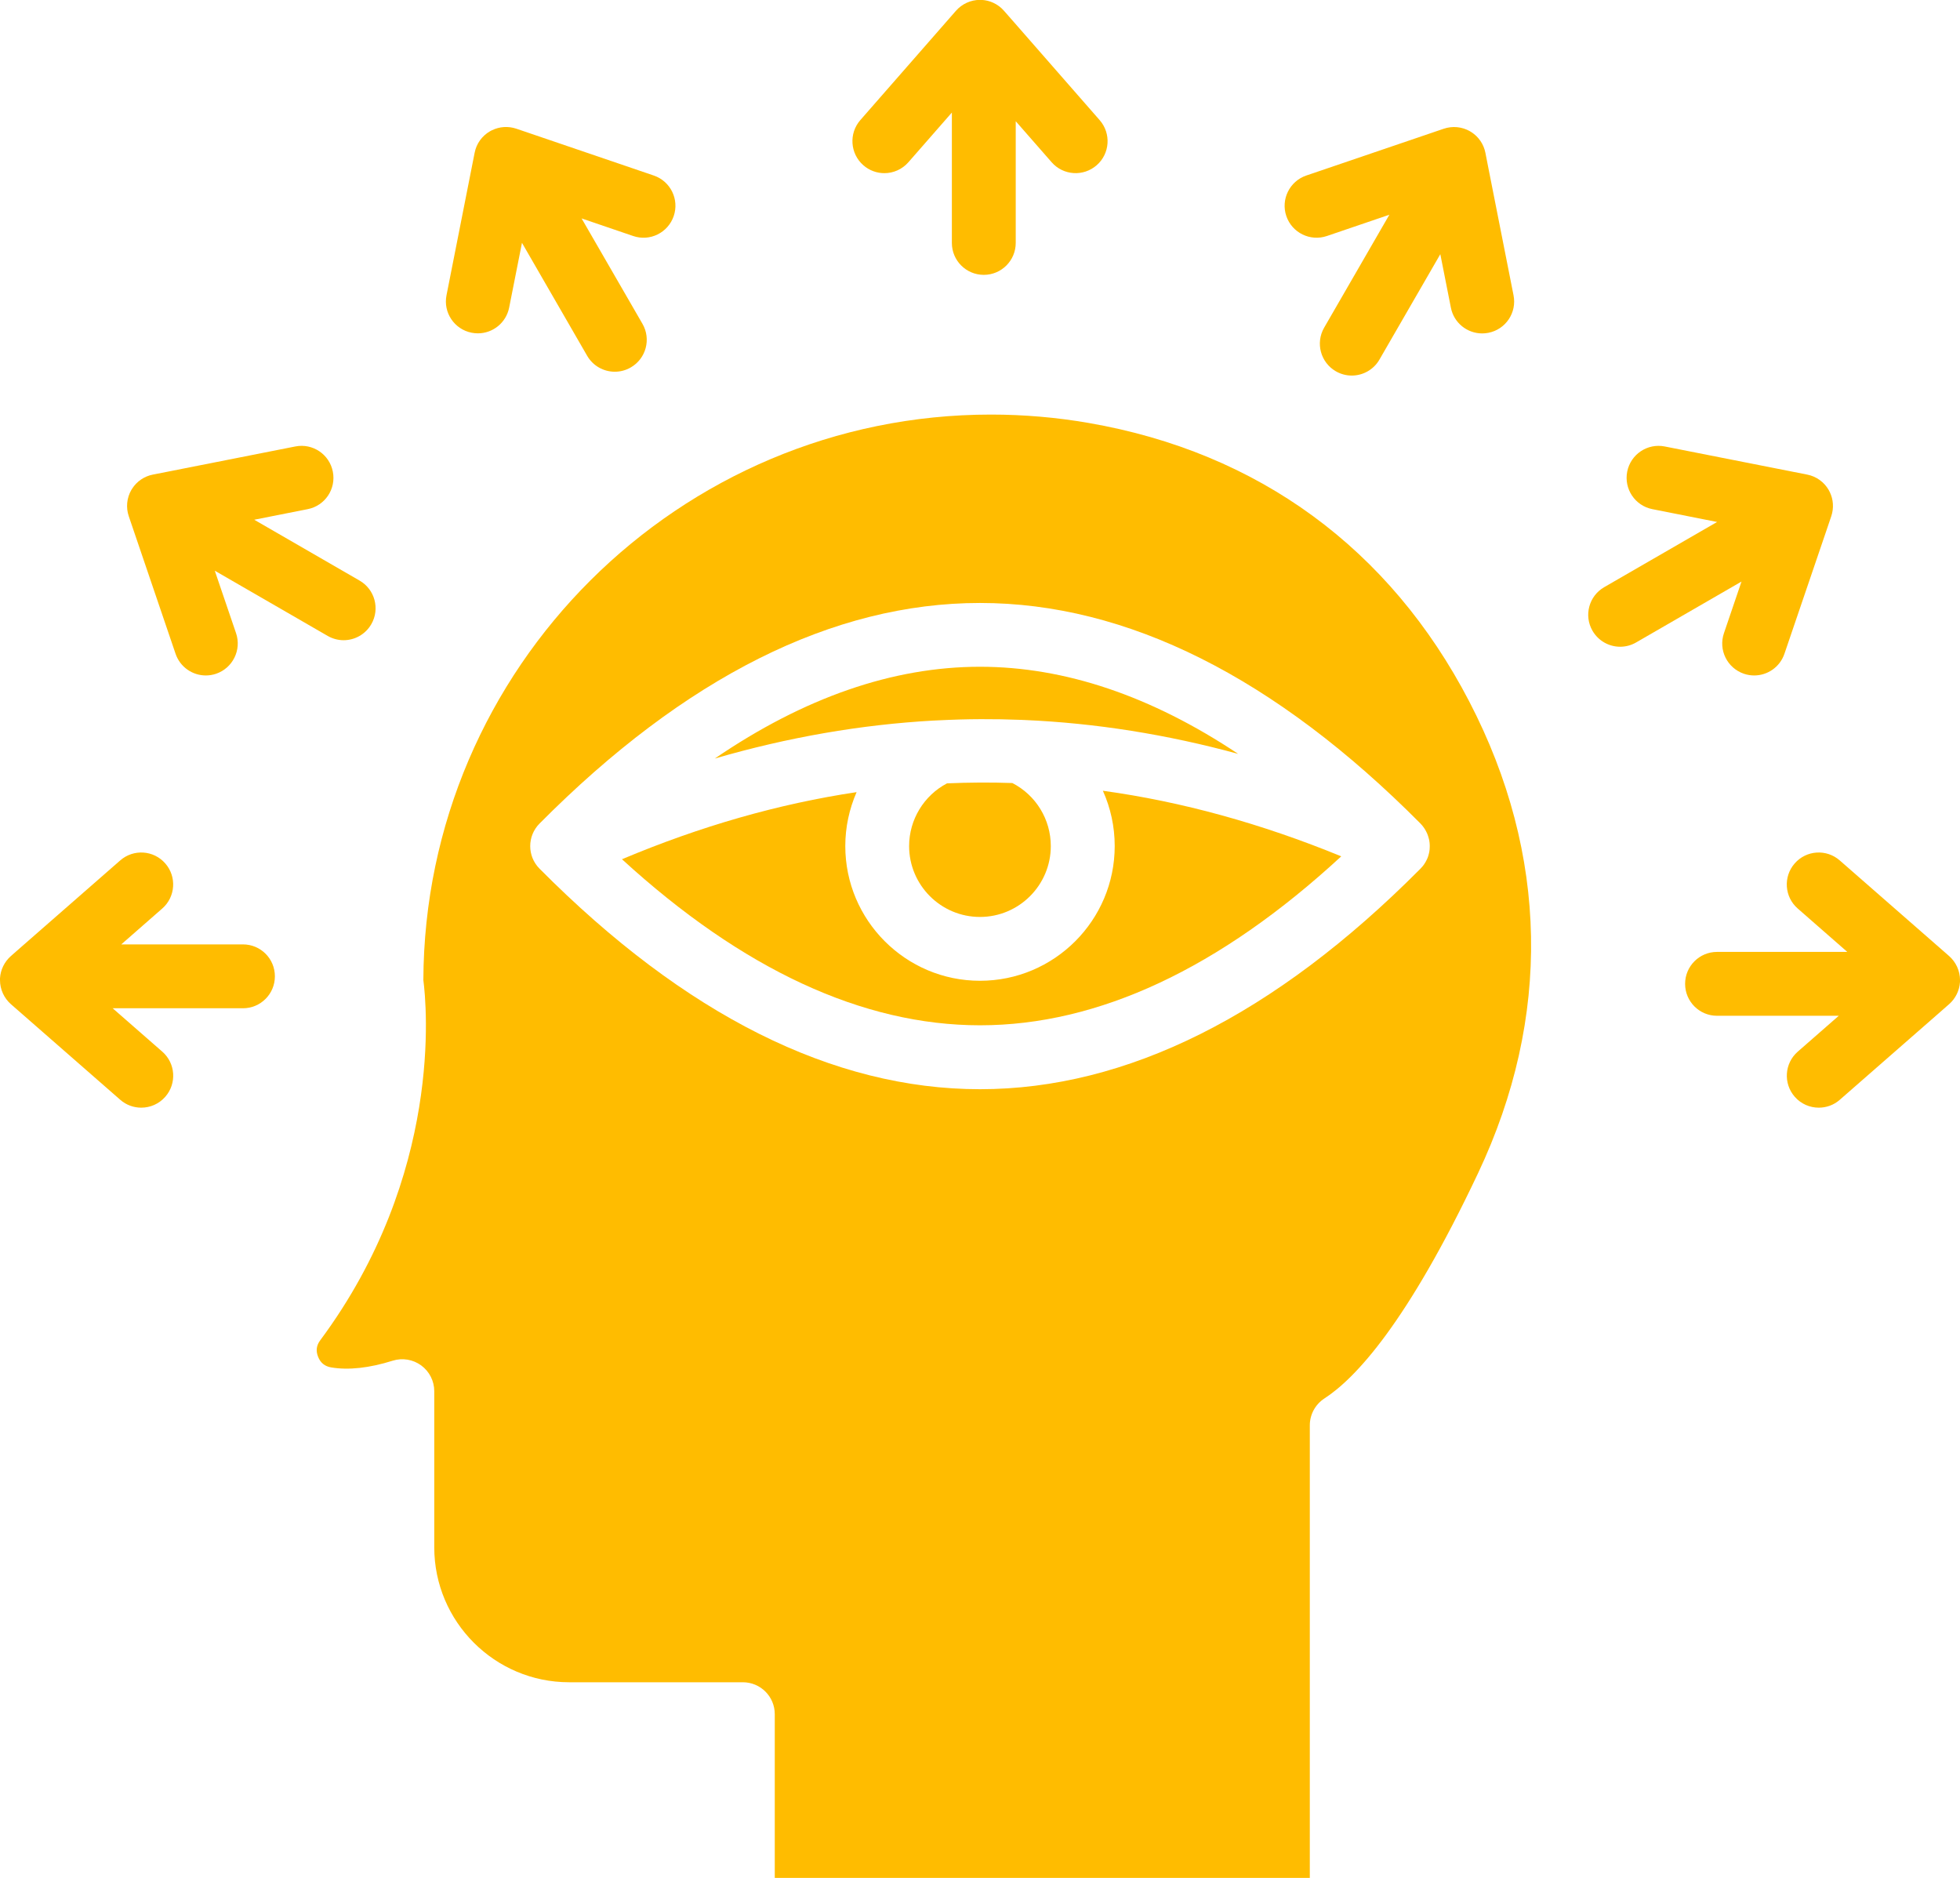 <?xml version="1.0" encoding="UTF-8" standalone="no"?><svg xmlns="http://www.w3.org/2000/svg" xmlns:xlink="http://www.w3.org/1999/xlink" fill="#ffbc00" height="459.8" preserveAspectRatio="xMidYMid meet" version="1" viewBox="6.0 16.1 480.0 459.8" width="480" zoomAndPan="magnify"><g id="change1_1"><path d="M234.8,192.53c0.28-0.02,0.55-0.03,0.81-0.04h0.01c3.54-0.18,7.08-0.29,10.61-0.3c3.25-0.01,6.5,0.04,9.76,0.17h0.05 c0.26,0.01,0.55,0.02,0.82,0.04h0.08c17.35,0.75,34.83,3.53,52.28,8.29c-21.29-14.18-42.45-21.33-63.23-21.33 c-21.32,0-43.07,7.55-64.93,22.47c17.88-5.2,35.8-8.31,53.63-9.3C234.74,192.54,234.77,192.54,234.8,192.53z"/><path d="M272.59,119.66c-7.84-1.36-15.88-2.05-23.9-2.05c-76.47,0-138.72,62.07-139.01,138.47c0.78,5.98,4.9,47.59-25.25,88.19 c-0.95,1.26-1.11,2.6-0.52,4.07c0.59,1.47,1.63,2.31,3.2,2.58c4.24,0.71,9.31,0.16,15.07-1.65c2.37-0.74,4.96-0.31,6.97,1.16 c2.01,1.48,3.2,3.82,3.2,6.3v38.24c0,18.22,14.82,33.04,33.03,33.04h42.54c4.32,0,7.82,3.49,7.82,7.82v40.08h131.03V365.1 c0-2.65,1.34-5.12,3.56-6.57c7.6-4.91,20.3-18.47,37.64-55.16c18.02-38.13,17.29-78.07-2.15-115.5 C346.38,150.45,314.15,126.85,272.59,119.66z M356.11,224.09c-0.02,0.17-0.04,0.35-0.07,0.52c-0.01,0.1-0.03,0.2-0.06,0.3 c-0.03,0.14-0.06,0.27-0.1,0.41c-0.02,0.12-0.06,0.24-0.1,0.36c-0.09,0.3-0.2,0.57-0.34,0.86c-0.19,0.42-0.42,0.81-0.67,1.18 c-0.11,0.16-0.22,0.32-0.34,0.46c-0.02,0.02-0.03,0.04-0.06,0.06c-0.15,0.19-0.32,0.38-0.49,0.55c-0.05,0.06-0.11,0.11-0.17,0.17 c-35.54,35.72-71.78,53.84-107.71,53.84c-35.99,0-72.28-18.17-107.88-54.01c-3.03-3.05-3.03-7.97,0-11.03 c35.6-35.85,71.89-54.02,107.88-54.02c35.99,0,72.28,18.18,107.88,54.02c0.3,0.31,0.57,0.63,0.81,0.98 c0.09,0.11,0.17,0.23,0.24,0.36c0.21,0.35,0.41,0.71,0.57,1.08c0.06,0.13,0.11,0.25,0.15,0.39c0.13,0.36,0.23,0.71,0.32,1.08 c0.05,0.18,0.08,0.36,0.09,0.54c0.04,0.18,0.06,0.37,0.06,0.55c0.03,0.3,0.03,0.59,0.01,0.88 C356.14,223.76,356.13,223.93,356.11,224.09z"/><path d="M237.92,207.91c-5.67,2.97-9.28,8.9-9.28,15.35c0,9.57,7.78,17.36,17.35,17.36c9.57,0,17.35-7.79,17.35-17.36 c0-6.53-3.66-12.47-9.42-15.43C248.59,207.64,243.25,207.68,237.92,207.91z"/><path d="M278.99,223.26c0,18.2-14.8,32.99-32.99,32.99c-18.2,0-32.99-14.8-32.99-32.99c0-4.62,0.98-9.1,2.77-13.2 c-19.09,2.86-38.22,8.33-57.46,16.43c29.51,27,58.97,40.66,87.69,40.66c28.96,0,58.69-13.9,88.46-41.37 c-19.59-8.03-39.01-13.39-58.38-16.06C277.97,213.89,278.99,218.49,278.99,223.26z"/><path d="M428.19,171.14c-1.4,4.09,0.79,8.53,4.88,9.93c0.85,0.29,1.69,0.42,2.53,0.42c3.26,0,6.29-2.05,7.4-5.3l10.24-30.05 l1.23-3.63c0.67-1.97,0.53-4.12-0.38-5.97c-0.02-0.04-0.04-0.08-0.07-0.12c-0.05-0.11-0.11-0.22-0.17-0.34 c-1.13-1.96-3.04-3.33-5.26-3.77l-34.9-6.89c-4.23-0.84-8.35,1.92-9.19,6.16c-0.83,4.24,1.91,8.35,6.16,9.19l15.85,3.14 l-27.64,15.96c-3.75,2.16-5.03,6.95-2.87,10.68c1.46,2.51,4.08,3.91,6.78,3.91c1.32,0,2.68-0.34,3.9-1.05l25.81-14.91 L428.19,171.14z"/><path d="M49,176.19c1.11,3.25,4.14,5.3,7.4,5.3c0.84,0,1.68-0.13,2.53-0.42c4.08-1.4,6.27-5.84,4.88-9.93l-5.21-15.3l27.65,15.97 c1.22,0.7,2.57,1.05,3.9,1.05c2.7,0,5.33-1.41,6.78-3.92c2.16-3.74,0.88-8.52-2.87-10.68l-25.8-14.9l13.09-2.59 c4.25-0.83,7-4.95,6.16-9.19c-0.83-4.24-4.95-7.01-9.19-6.16l-31.13,6.15l-3.77,0.74c-2.09,0.41-3.91,1.66-5.05,3.43 c-0.02,0.01-0.02,0.02-0.01,0.03c-0.08,0.1-0.14,0.2-0.2,0.31c-1.12,1.95-1.35,4.3-0.62,6.43L49,176.19z"/><path d="M121.5,97.57c0.51,0.1,1.02,0.15,1.53,0.15c3.66,0,6.92-2.58,7.66-6.3l3.14-15.86l15.96,27.65 c1.46,2.52,4.08,3.91,6.78,3.91c1.32,0,2.68-0.34,3.9-1.05c3.75-2.16,5.03-6.94,2.87-10.68l-14.91-25.81l12.64,4.31 c4.08,1.4,8.52-0.79,9.92-4.88c1.4-4.08-0.78-8.53-4.88-9.93l-30.05-10.24l-3.62-1.23c-1.98-0.66-4.11-0.53-5.97,0.39h-0.01 c-0.15,0.08-0.31,0.15-0.46,0.24c-1.96,1.13-3.33,3.04-3.76,5.25l-6.89,34.9C114.5,92.62,117.26,96.74,121.5,97.57z"/><path d="M330.95,73.89l15.3-5.21l-15.97,27.65c-2.16,3.74-0.88,8.52,2.86,10.68c1.23,0.71,2.58,1.05,3.9,1.05 c2.71,0,5.34-1.41,6.78-3.91l14.91-25.81l2.59,13.1c0.73,3.73,4,6.3,7.66,6.3c0.51,0,1.02-0.05,1.53-0.15 c4.24-0.83,7-4.95,6.15-9.19l-6.15-31.12l-0.74-3.78c-0.41-2.08-1.65-3.9-3.42-5.04c-0.01-0.02-0.02-0.02-0.03-0.01 c-0.1-0.08-0.2-0.14-0.31-0.2c-1.96-1.13-4.3-1.35-6.44-0.63L325.9,59.08c-4.09,1.4-6.27,5.85-4.88,9.93 C322.42,73.1,326.86,75.28,330.95,73.89z"/><path d="M217.44,56.57c1.48,1.29,3.31,1.93,5.14,1.93c2.18,0,4.34-0.91,5.89-2.68l10.64-12.16v31.92c0,4.32,3.5,7.82,7.82,7.82 c4.32,0,7.82-3.5,7.82-7.82V45.78l8.79,10.04c2.84,3.26,7.78,3.58,11.03,0.74c3.26-2.84,3.58-7.79,0.74-11.04l-20.9-23.89 l-2.53-2.88c-0.74-0.86-1.65-1.52-2.65-1.98c-0.87-0.4-1.8-0.63-2.77-0.69c-0.15-0.01-0.31-0.01-0.47-0.01 c-2.25,0-4.4,0.98-5.89,2.68l-23.42,26.77C213.85,48.77,214.18,53.72,217.44,56.57z"/><path d="M483.33,250.19l-26.78-23.41c-3.25-2.85-8.19-2.52-11.03,0.73c-2.85,3.25-2.52,8.2,0.73,11.04l12.15,10.63h-31.9 c-4.32,0-7.82,3.5-7.82,7.82c0,4.33,3.5,7.82,7.82,7.82h29.81l-10.05,8.79c-3.25,2.84-3.58,7.79-0.73,11.04 c1.54,1.77,3.71,2.67,5.89,2.67c1.82,0,3.67-0.63,5.14-1.93l23.92-20.91l2.86-2.51c1.57-1.38,2.53-3.34,2.66-5.42 c0.01-0.15,0.01-0.32,0.01-0.47C486,253.83,485.02,251.68,483.33,250.19z"/><path d="M65.5,247.34H35.7l10.04-8.79c3.25-2.84,3.58-7.79,0.73-11.04c-2.84-3.25-7.78-3.58-11.03-0.73l-23.92,20.91l-2.86,2.51 c-1.57,1.39-2.53,3.34-2.66,5.43C6,255.77,6,255.92,6,256.09c0,2.25,0.98,4.4,2.67,5.89l26.78,23.41c1.48,1.3,3.32,1.93,5.14,1.93 c2.18,0,4.34-0.9,5.89-2.67c2.85-3.25,2.52-8.2-0.73-11.04l-12.16-10.63H65.5c4.33,0,7.82-3.5,7.82-7.82 C73.32,250.83,69.83,247.34,65.5,247.34z"/></g></svg>